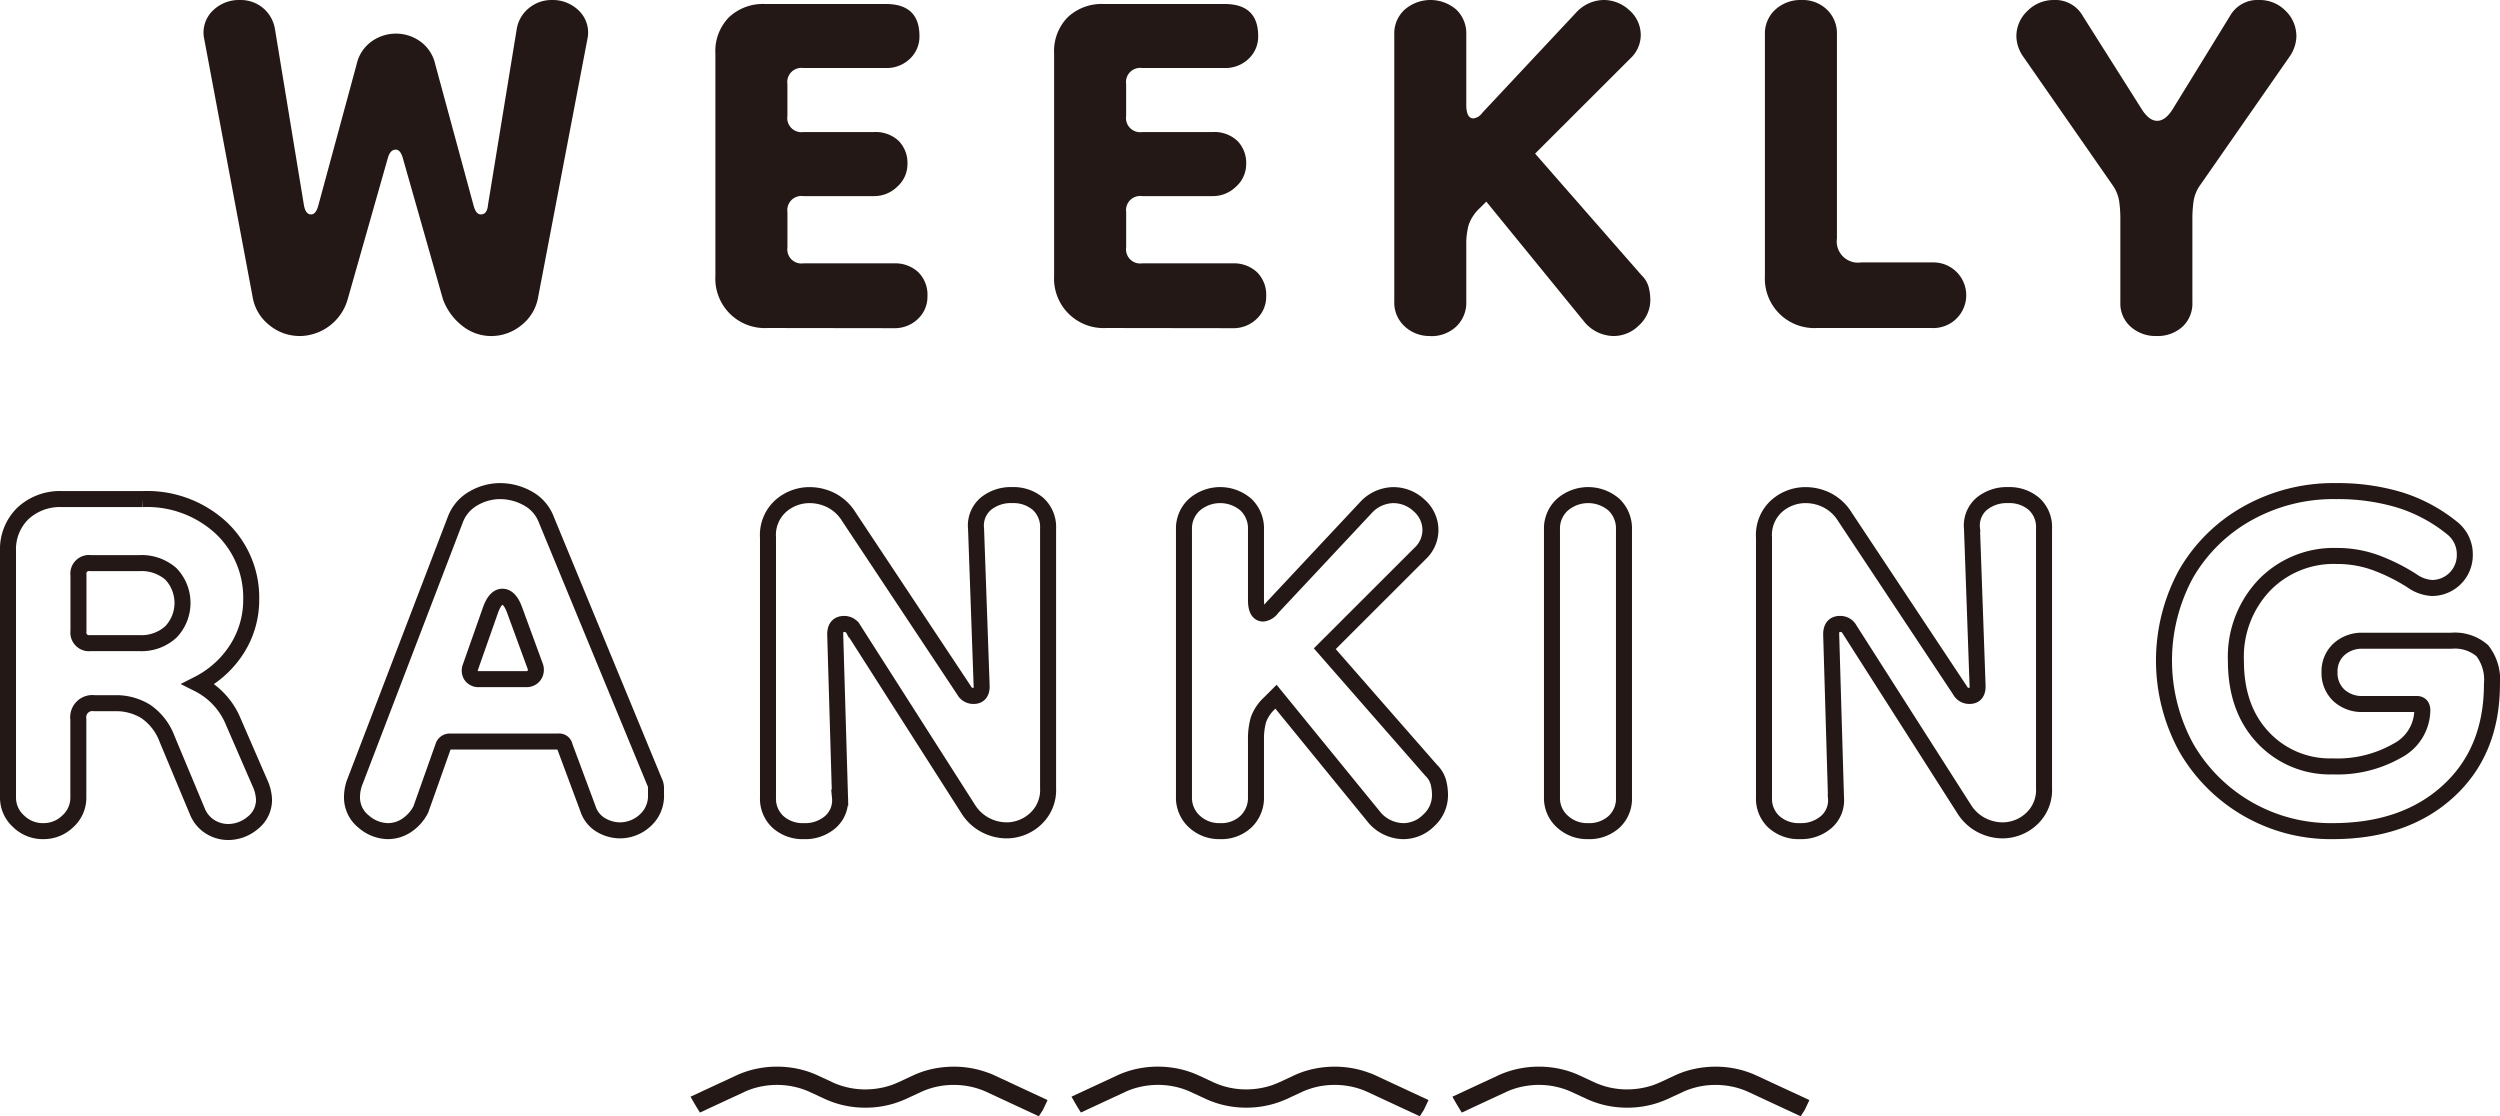 <svg id="ttl_weekly_ranking" xmlns="http://www.w3.org/2000/svg" width="312.272" height="139.442" viewBox="0 0 312.272 139.442">
  <path id="パス_11315" data-name="パス 11315" d="M37.451,41.971a5.943,5.943,0,0,1-3.8-1.351,5.656,5.656,0,0,1-2.1-3.545L25.459,4.6a3.81,3.81,0,0,1,1.15-3.3A4.643,4.643,0,0,1,29.956,0a4.385,4.385,0,0,1,2.9,1,4.364,4.364,0,0,1,1.5,2.7l3.6,21.884q.2,1.2.9,1.2.6,0,.9-1.1l4.8-17.689a4.752,4.752,0,0,1,1.9-2.847,5.215,5.215,0,0,1,6,0,4.766,4.766,0,0,1,1.9,2.847l4.8,17.689q.3,1.1.9,1.1.8,0,.9-1.2L64.532,3.7A4.263,4.263,0,0,1,66.08,1a4.44,4.44,0,0,1,2.848-1,4.649,4.649,0,0,1,3.348,1.3,3.815,3.815,0,0,1,1.149,3.3l-6.2,32.479a5.668,5.668,0,0,1-2.1,3.545,5.949,5.949,0,0,1-3.8,1.351,5.769,5.769,0,0,1-3.548-1.25,7.374,7.374,0,0,1-2.448-3.349l-5-17.586q-.3-1.1-.9-1.1-.7,0-1,1.1l-5,17.586a6.3,6.3,0,0,1-6,4.6" fill="#231815"/>
  <path id="パス_11316" data-name="パス 11316" d="M95.858,40.971a6.173,6.173,0,0,1-6.5-6.495V6.7a6.039,6.039,0,0,1,1.7-4.547A6.177,6.177,0,0,1,95.558.5h15.089q4.2,0,4.2,4a3.788,3.788,0,0,1-1.2,2.848,4.161,4.161,0,0,1-3,1.148H100.355a1.767,1.767,0,0,0-2,2v4a1.766,1.766,0,0,0,2,2h8.794a4.19,4.19,0,0,1,3.1,1.1,3.918,3.918,0,0,1,1.1,2.9,3.767,3.767,0,0,1-1.249,2.8,4.119,4.119,0,0,1-2.947,1.2h-8.794a1.767,1.767,0,0,0-2,2v4.4a1.766,1.766,0,0,0,2,2h11.292a4.225,4.225,0,0,1,3.047,1.1,3.956,3.956,0,0,1,1.149,3,3.787,3.787,0,0,1-1.2,2.848,4.163,4.163,0,0,1-3,1.149Z" fill="#231815"/>
  <path id="パス_11317" data-name="パス 11317" d="M138.168,40.971a6.173,6.173,0,0,1-6.5-6.495V6.7a6.042,6.042,0,0,1,1.7-4.547A6.181,6.181,0,0,1,137.868.5h15.089q4.2,0,4.2,4a3.781,3.781,0,0,1-1.2,2.848,4.157,4.157,0,0,1-3,1.148H142.665a1.767,1.767,0,0,0-2,2v4a1.766,1.766,0,0,0,2,2h8.794a4.19,4.19,0,0,1,3.1,1.1,3.918,3.918,0,0,1,1.1,2.9,3.767,3.767,0,0,1-1.249,2.8,4.119,4.119,0,0,1-2.947,1.2h-8.794a1.767,1.767,0,0,0-2,2v4.4a1.766,1.766,0,0,0,2,2h11.292a4.229,4.229,0,0,1,3.048,1.1,3.959,3.959,0,0,1,1.148,3,3.784,3.784,0,0,1-1.2,2.848,4.159,4.159,0,0,1-3,1.149Z" fill="#231815"/>
  <path id="パス_11318" data-name="パス 11318" d="M178.658,41.971a4.534,4.534,0,0,1-3.2-1.2,4.023,4.023,0,0,1-1.3-3.1V4.3a4.024,4.024,0,0,1,1.3-3.1,4.927,4.927,0,0,1,6.445,0,4.106,4.106,0,0,1,1.249,3.1V13.09c0,1.135.3,1.7.9,1.7a1.6,1.6,0,0,0,1.1-.7L196.845,1.6a4.772,4.772,0,0,1,3.4-1.6,4.7,4.7,0,0,1,3.3,1.3,4.094,4.094,0,0,1,1.4,3.1,4.01,4.01,0,0,1-1.3,2.9L191.748,19.187l13.291,15.189a3.252,3.252,0,0,1,.9,1.5,6.588,6.588,0,0,1,.2,1.6,4.237,4.237,0,0,1-1.4,3.146,4.478,4.478,0,0,1-3.2,1.351,4.864,4.864,0,0,1-3.5-1.6L185.652,25.183l-.8.8a5.238,5.238,0,0,0-1.4,2.1,8.878,8.878,0,0,0-.3,2.5v7.1a4.105,4.105,0,0,1-1.249,3.1,4.5,4.5,0,0,1-3.247,1.2" fill="#231815"/>
  <path id="パス_11319" data-name="パス 11319" d="M226.953,40.971a6.173,6.173,0,0,1-6.5-6.495V4.3a4.024,4.024,0,0,1,1.3-3.1,4.673,4.673,0,0,1,3.3-1.2A4.368,4.368,0,0,1,228.2,1.2a4.106,4.106,0,0,1,1.249,3.1V29.78a2.65,2.65,0,0,0,3,3h8.894a4.1,4.1,0,1,1,0,8.194Z" fill="#231815"/>
  <path id="パス_11320" data-name="パス 11320" d="M269.351,41.971a4.66,4.66,0,0,1-3.2-1.149,3.873,3.873,0,0,1-1.3-3.049V27.282a15.34,15.34,0,0,0-.149-2.15,4.762,4.762,0,0,0-.85-2.048L252.663,6.995a4.632,4.632,0,0,1-.8-2.4,4.346,4.346,0,0,1,1.4-3.246A4.592,4.592,0,0,1,256.56,0a3.928,3.928,0,0,1,3.6,2l7.394,11.692q.9,1.4,1.9,1.4t1.9-1.4L278.544,2a3.927,3.927,0,0,1,3.6-2,4.546,4.546,0,0,1,3.348,1.35A4.426,4.426,0,0,1,286.838,4.6a4.634,4.634,0,0,1-.8,2.4L274.847,23.084a4.726,4.726,0,0,0-.85,2.048,15.34,15.34,0,0,0-.149,2.15V37.773a3.949,3.949,0,0,1-1.249,3.049,4.621,4.621,0,0,1-3.248,1.149" fill="#231815"/>
  <path id="パス_11321" data-name="パス 11321" d="M5.4,103.816a4.317,4.317,0,0,1-3.1-1.25A3.954,3.954,0,0,1,1,99.619V68.841a6.252,6.252,0,0,1,1.849-4.7,6.785,6.785,0,0,1,4.946-1.8h9.993a13.621,13.621,0,0,1,9.843,3.6,11.953,11.953,0,0,1,3.747,8.993,11.353,11.353,0,0,1-1.7,6,12.34,12.34,0,0,1-4.9,4.5,9.178,9.178,0,0,1,4.4,4.8l3.3,7.594a5.458,5.458,0,0,1,.5,2,3.646,3.646,0,0,1-1.4,2.949,4.779,4.779,0,0,1-3.1,1.149,4.278,4.278,0,0,1-2.148-.6,4.052,4.052,0,0,1-1.649-1.9l-3.8-9.094a7.2,7.2,0,0,0-2.648-3.447,7.01,7.01,0,0,0-3.847-1.05h-2.6a1.767,1.767,0,0,0-2,2v9.793a3.957,3.957,0,0,1-1.3,2.947A4.321,4.321,0,0,1,5.4,103.816Zm5.9-23.484h6.1a5.442,5.442,0,0,0,3.947-1.4,5.25,5.25,0,0,0,0-7.245,5.561,5.561,0,0,0-3.947-1.349h-6.1a1.325,1.325,0,0,0-1.5,1.5v7A1.324,1.324,0,0,0,11.293,80.332Z" fill="none" stroke="#231815" stroke-width="2"/>
  <path id="パス_11322" data-name="パス 11322" d="M48.465,103.816a4.719,4.719,0,0,1-3.048-1.2,3.839,3.839,0,0,1-1.449-3.1,5.378,5.378,0,0,1,.3-1.7L56.859,64.943a5.1,5.1,0,0,1,2.3-2.7,6.635,6.635,0,0,1,3.3-.9,7.1,7.1,0,0,1,3.447.9,5.06,5.06,0,0,1,2.349,2.7L81.741,97.62a1.783,1.783,0,0,1,.2.8v.8a4.114,4.114,0,0,1-1.4,3.3,4.651,4.651,0,0,1-3.1,1.2,4.728,4.728,0,0,1-2.348-.65,3.651,3.651,0,0,1-1.649-2.049l-2.9-7.794a.7.7,0,0,0-.8-.6H56.259a.85.85,0,0,0-.9.6l-2.8,7.894a5.255,5.255,0,0,1-1.8,2A4.224,4.224,0,0,1,48.465,103.816ZM59.857,84.829h5.9a1.139,1.139,0,0,0,.949-.449,1.235,1.235,0,0,0,.15-1.15l-2.6-7.094q-.6-1.6-1.5-1.6t-1.5,1.7l-2.5,7.1a1.149,1.149,0,0,0,.1,1.05A1.111,1.111,0,0,0,59.857,84.829Z" fill="none" stroke="#231815" stroke-width="2"/>
  <path id="パス_11323" data-name="パス 11323" d="M100.426,103.816a4.612,4.612,0,0,1-3.248-1.15,3.937,3.937,0,0,1-1.249-3.047V67.142a4.872,4.872,0,0,1,1.6-3.947,5.427,5.427,0,0,1,3.6-1.35,5.964,5.964,0,0,1,2.7.65,5.607,5.607,0,0,1,2.2,2.049l14.389,21.684a1.3,1.3,0,0,0,1.2.7q1,0,1-1.2l-.7-19.685a3.58,3.58,0,0,1,1.2-3.1,4.923,4.923,0,0,1,3.3-1.1,4.739,4.739,0,0,1,3.248,1.1,3.912,3.912,0,0,1,1.249,3.1V98.42a4.9,4.9,0,0,1-1.6,3.9,5.322,5.322,0,0,1-3.6,1.4,5.771,5.771,0,0,1-2.6-.649,5.585,5.585,0,0,1-2.2-2.049l-14.29-22.384a1.3,1.3,0,0,0-1.2-.7c-.733,0-1.1.435-1.1,1.3l.6,20.386a3.6,3.6,0,0,1-1.2,3.047A4.8,4.8,0,0,1,100.426,103.816Z" fill="none" stroke="#231815" stroke-width="2"/>
  <path id="パス_11324" data-name="パス 11324" d="M152.388,103.816a4.537,4.537,0,0,1-3.2-1.2,4.027,4.027,0,0,1-1.3-3.1V66.142a4.023,4.023,0,0,1,1.3-3.1,4.928,4.928,0,0,1,6.446,0,4.1,4.1,0,0,1,1.249,3.1v8.794c0,1.134.3,1.7.9,1.7a1.6,1.6,0,0,0,1.1-.7l11.691-12.49a4.772,4.772,0,0,1,3.4-1.6,4.694,4.694,0,0,1,3.3,1.3,4.091,4.091,0,0,1,1.4,3.1,4.016,4.016,0,0,1-1.3,2.9L165.478,81.032,178.769,96.22a3.271,3.271,0,0,1,.9,1.5,6.592,6.592,0,0,1,.2,1.6,4.247,4.247,0,0,1-1.4,3.148,4.482,4.482,0,0,1-3.2,1.35,4.874,4.874,0,0,1-3.5-1.6L159.383,87.027l-.8.8a5.238,5.238,0,0,0-1.4,2.1,8.866,8.866,0,0,0-.3,2.5v7.1a4.109,4.109,0,0,1-1.249,3.1A4.5,4.5,0,0,1,152.388,103.816Z" fill="none" stroke="#231815" stroke-width="2"/>
  <path id="パス_11325" data-name="パス 11325" d="M198.355,103.816a4.537,4.537,0,0,1-3.2-1.2,3.913,3.913,0,0,1-1.3-3V66.142a4.023,4.023,0,0,1,1.3-3.1,4.925,4.925,0,0,1,6.444,0,4.1,4.1,0,0,1,1.25,3.1V99.619a3.937,3.937,0,0,1-1.25,3.047A4.61,4.61,0,0,1,198.355,103.816Z" fill="none" stroke="#231815" stroke-width="2"/>
  <path id="パス_11326" data-name="パス 11326" d="M224.835,103.816a4.61,4.61,0,0,1-3.248-1.15,3.937,3.937,0,0,1-1.249-3.047V67.142a4.869,4.869,0,0,1,1.6-3.947,5.427,5.427,0,0,1,3.6-1.35,5.967,5.967,0,0,1,2.7.65,5.607,5.607,0,0,1,2.2,2.049L244.82,86.228a1.294,1.294,0,0,0,1.2.7q1,0,1-1.2l-.7-19.685a3.577,3.577,0,0,1,1.2-3.1,4.921,4.921,0,0,1,3.3-1.1,4.74,4.74,0,0,1,3.248,1.1,3.912,3.912,0,0,1,1.249,3.1V98.42a4.907,4.907,0,0,1-1.6,3.9,5.324,5.324,0,0,1-3.6,1.4,5.77,5.77,0,0,1-2.6-.649,5.579,5.579,0,0,1-2.2-2.049L231.03,78.633a1.3,1.3,0,0,0-1.2-.7c-.733,0-1.1.435-1.1,1.3l.6,20.386a3.6,3.6,0,0,1-1.2,3.047A4.8,4.8,0,0,1,224.835,103.816Z" fill="none" stroke="#231815" stroke-width="2"/>
  <path id="パス_11327" data-name="パス 11327" d="M291.386,103.816A20.829,20.829,0,0,1,273.1,93.423a22.68,22.68,0,0,1-.05-21.734,20.268,20.268,0,0,1,7.645-7.545,21.95,21.95,0,0,1,11.091-2.8,26.784,26.784,0,0,1,7.945,1.1,19.781,19.781,0,0,1,6.545,3.5,4.169,4.169,0,0,1,1.6,3.4,4.094,4.094,0,0,1-4.1,4.1,4.77,4.77,0,0,1-2.5-.9,23.676,23.676,0,0,0-4.5-2.249,14.051,14.051,0,0,0-4.9-.849,12.072,12.072,0,0,0-9.043,3.647,12.98,12.98,0,0,0-3.548,9.444q0,6,3.4,9.593a11.429,11.429,0,0,0,8.694,3.6,15.069,15.069,0,0,0,8.044-1.948,5.788,5.788,0,0,0,3.147-5.047q0-.8-.7-.8h-6.695a4.224,4.224,0,0,1-3.048-1.1,3.823,3.823,0,0,1-1.148-2.9,3.7,3.7,0,0,1,1.148-2.8,4.232,4.232,0,0,1,3.048-1.1h10.992a5.219,5.219,0,0,1,3.9,1.248,5.888,5.888,0,0,1,1.2,4.147q0,8.4-5.447,13.391T291.386,103.816Z" fill="none" stroke="#231815" stroke-width="2"/>
  <path id="パス_11335" data-name="パス 11335" d="M123.608,134.07c-.273-.109-.575-.213-.926-.319a12.252,12.252,0,0,0-1.645-.373,12.69,12.69,0,0,0-2.929-.1,12.33,12.33,0,0,0-2.281.4c-.375.1-.744.227-1.1.364-.237.093-.449.183-.645.274l-1.88.875-.084.036a9.213,9.213,0,0,1-1.73.585,9.831,9.831,0,0,1-.985.178,10.079,10.079,0,0,1-1.826.074,9.7,9.7,0,0,1-3.564-.865l-1.9-.883a11.387,11.387,0,0,0-1.119-.445,12.02,12.02,0,0,0-2.171-.515,12.693,12.693,0,0,0-2.1-.119,12.452,12.452,0,0,0-2.052.224c-.335.064-.662.142-.969.229s-.611.187-.916.3-.558.22-.785.326l-5.748,2.673.4.7c.133.231.275.47.428.718l.347.562,5.538-2.575a9.013,9.013,0,0,1,.972-.385,9.426,9.426,0,0,1,.928-.254,10.209,10.209,0,0,1,1.021-.172,9.944,9.944,0,0,1,3.475.2,9.58,9.58,0,0,1,1.7.574l1.977.916a11.994,11.994,0,0,0,4.513,1.074,12.5,12.5,0,0,0,1.9-.06,12.187,12.187,0,0,0,1.515-.263,11.639,11.639,0,0,0,1.807-.589l.121-.05c.086-.036.171-.072.255-.112l1.9-.881c.232-.108.486-.211.776-.314a9.74,9.74,0,0,1,1.651-.428,10.184,10.184,0,0,1,3.951.128,9.44,9.44,0,0,1,.951.275c.316.11.592.222.87.35l6.511,3.029.513-.794.579-1.228-6.66-3.1q-.288-.134-.585-.251" fill="#231815"/>
  <path id="パス_11336" data-name="パス 11336" d="M171.187,134.07c-.273-.109-.576-.213-.927-.319a12.067,12.067,0,0,0-1.645-.373,12.7,12.7,0,0,0-2.93-.1,12.32,12.32,0,0,0-2.28.4c-.376.1-.745.227-1.1.364-.237.093-.449.183-.646.275l-1.88.875-.083.035a9.262,9.262,0,0,1-1.73.585c-.321.075-.652.135-.984.179a10.1,10.1,0,0,1-1.827.073,9.717,9.717,0,0,1-3.564-.864l-1.9-.883a11.166,11.166,0,0,0-1.12-.446,11.936,11.936,0,0,0-2.171-.514,12.552,12.552,0,0,0-4.146.1c-.335.065-.662.142-.97.229s-.61.188-.916.3-.558.219-.784.325l-5.748,2.674.4.7c.132.231.274.47.428.719l.347.561,5.538-2.575a9.011,9.011,0,0,1,.972-.385,9.353,9.353,0,0,1,.928-.253,9.58,9.58,0,0,1,1.021-.172,9.947,9.947,0,0,1,3.475.2,9.582,9.582,0,0,1,1.7.574l1.977.917a12.007,12.007,0,0,0,4.512,1.074,12.508,12.508,0,0,0,1.9-.061,11.97,11.97,0,0,0,1.515-.263,11.634,11.634,0,0,0,1.807-.588l.122-.051c.085-.036.169-.072.254-.111l1.9-.882c.232-.107.486-.21.775-.313a9.684,9.684,0,0,1,1.652-.429,10.331,10.331,0,0,1,2.481-.1,10.1,10.1,0,0,1,1.469.228,9.828,9.828,0,0,1,.951.275,9.052,9.052,0,0,1,.87.351l6.513,3.029.512-.795.578-1.228-6.66-3.1c-.191-.089-.386-.172-.583-.25" fill="#231815"/>
  <path id="パス_11337" data-name="パス 11337" d="M219.348,134.321c-.192-.089-.386-.173-.585-.251-.272-.109-.575-.213-.925-.319a12.286,12.286,0,0,0-1.645-.373,12.7,12.7,0,0,0-2.93-.1,12.3,12.3,0,0,0-2.28.4c-.375.1-.744.227-1.1.364-.237.093-.449.183-.646.274l-1.879.875-.084.036a9.237,9.237,0,0,1-1.73.585,9.934,9.934,0,0,1-.985.178,10.179,10.179,0,0,1-1.826.074,9.693,9.693,0,0,1-3.564-.865l-1.9-.883a11.288,11.288,0,0,0-1.119-.445,11.936,11.936,0,0,0-2.171-.515,12.675,12.675,0,0,0-2.094-.119,12.441,12.441,0,0,0-2.052.224c-.335.064-.662.142-.97.229s-.611.187-.916.3-.558.22-.785.326l-5.747,2.673.4.7c.132.231.274.469.427.718l.346.563,5.54-2.576a8.931,8.931,0,0,1,.972-.385,9.275,9.275,0,0,1,.928-.254,10.113,10.113,0,0,1,1.021-.172,9.941,9.941,0,0,1,3.474.2,9.51,9.51,0,0,1,1.7.574l1.977.916a11.984,11.984,0,0,0,4.512,1.074,12.373,12.373,0,0,0,1.9-.06,12.219,12.219,0,0,0,1.515-.263,11.593,11.593,0,0,0,1.806-.589l.121-.05c.086-.036.172-.072.256-.112l1.9-.881c.231-.108.486-.211.775-.314a9.636,9.636,0,0,1,1.652-.428,10.181,10.181,0,0,1,3.95.128,9.546,9.546,0,0,1,1.821.625l6.512,3.03.515-.8.576-1.224Z" fill="#231815"/>
</svg>
